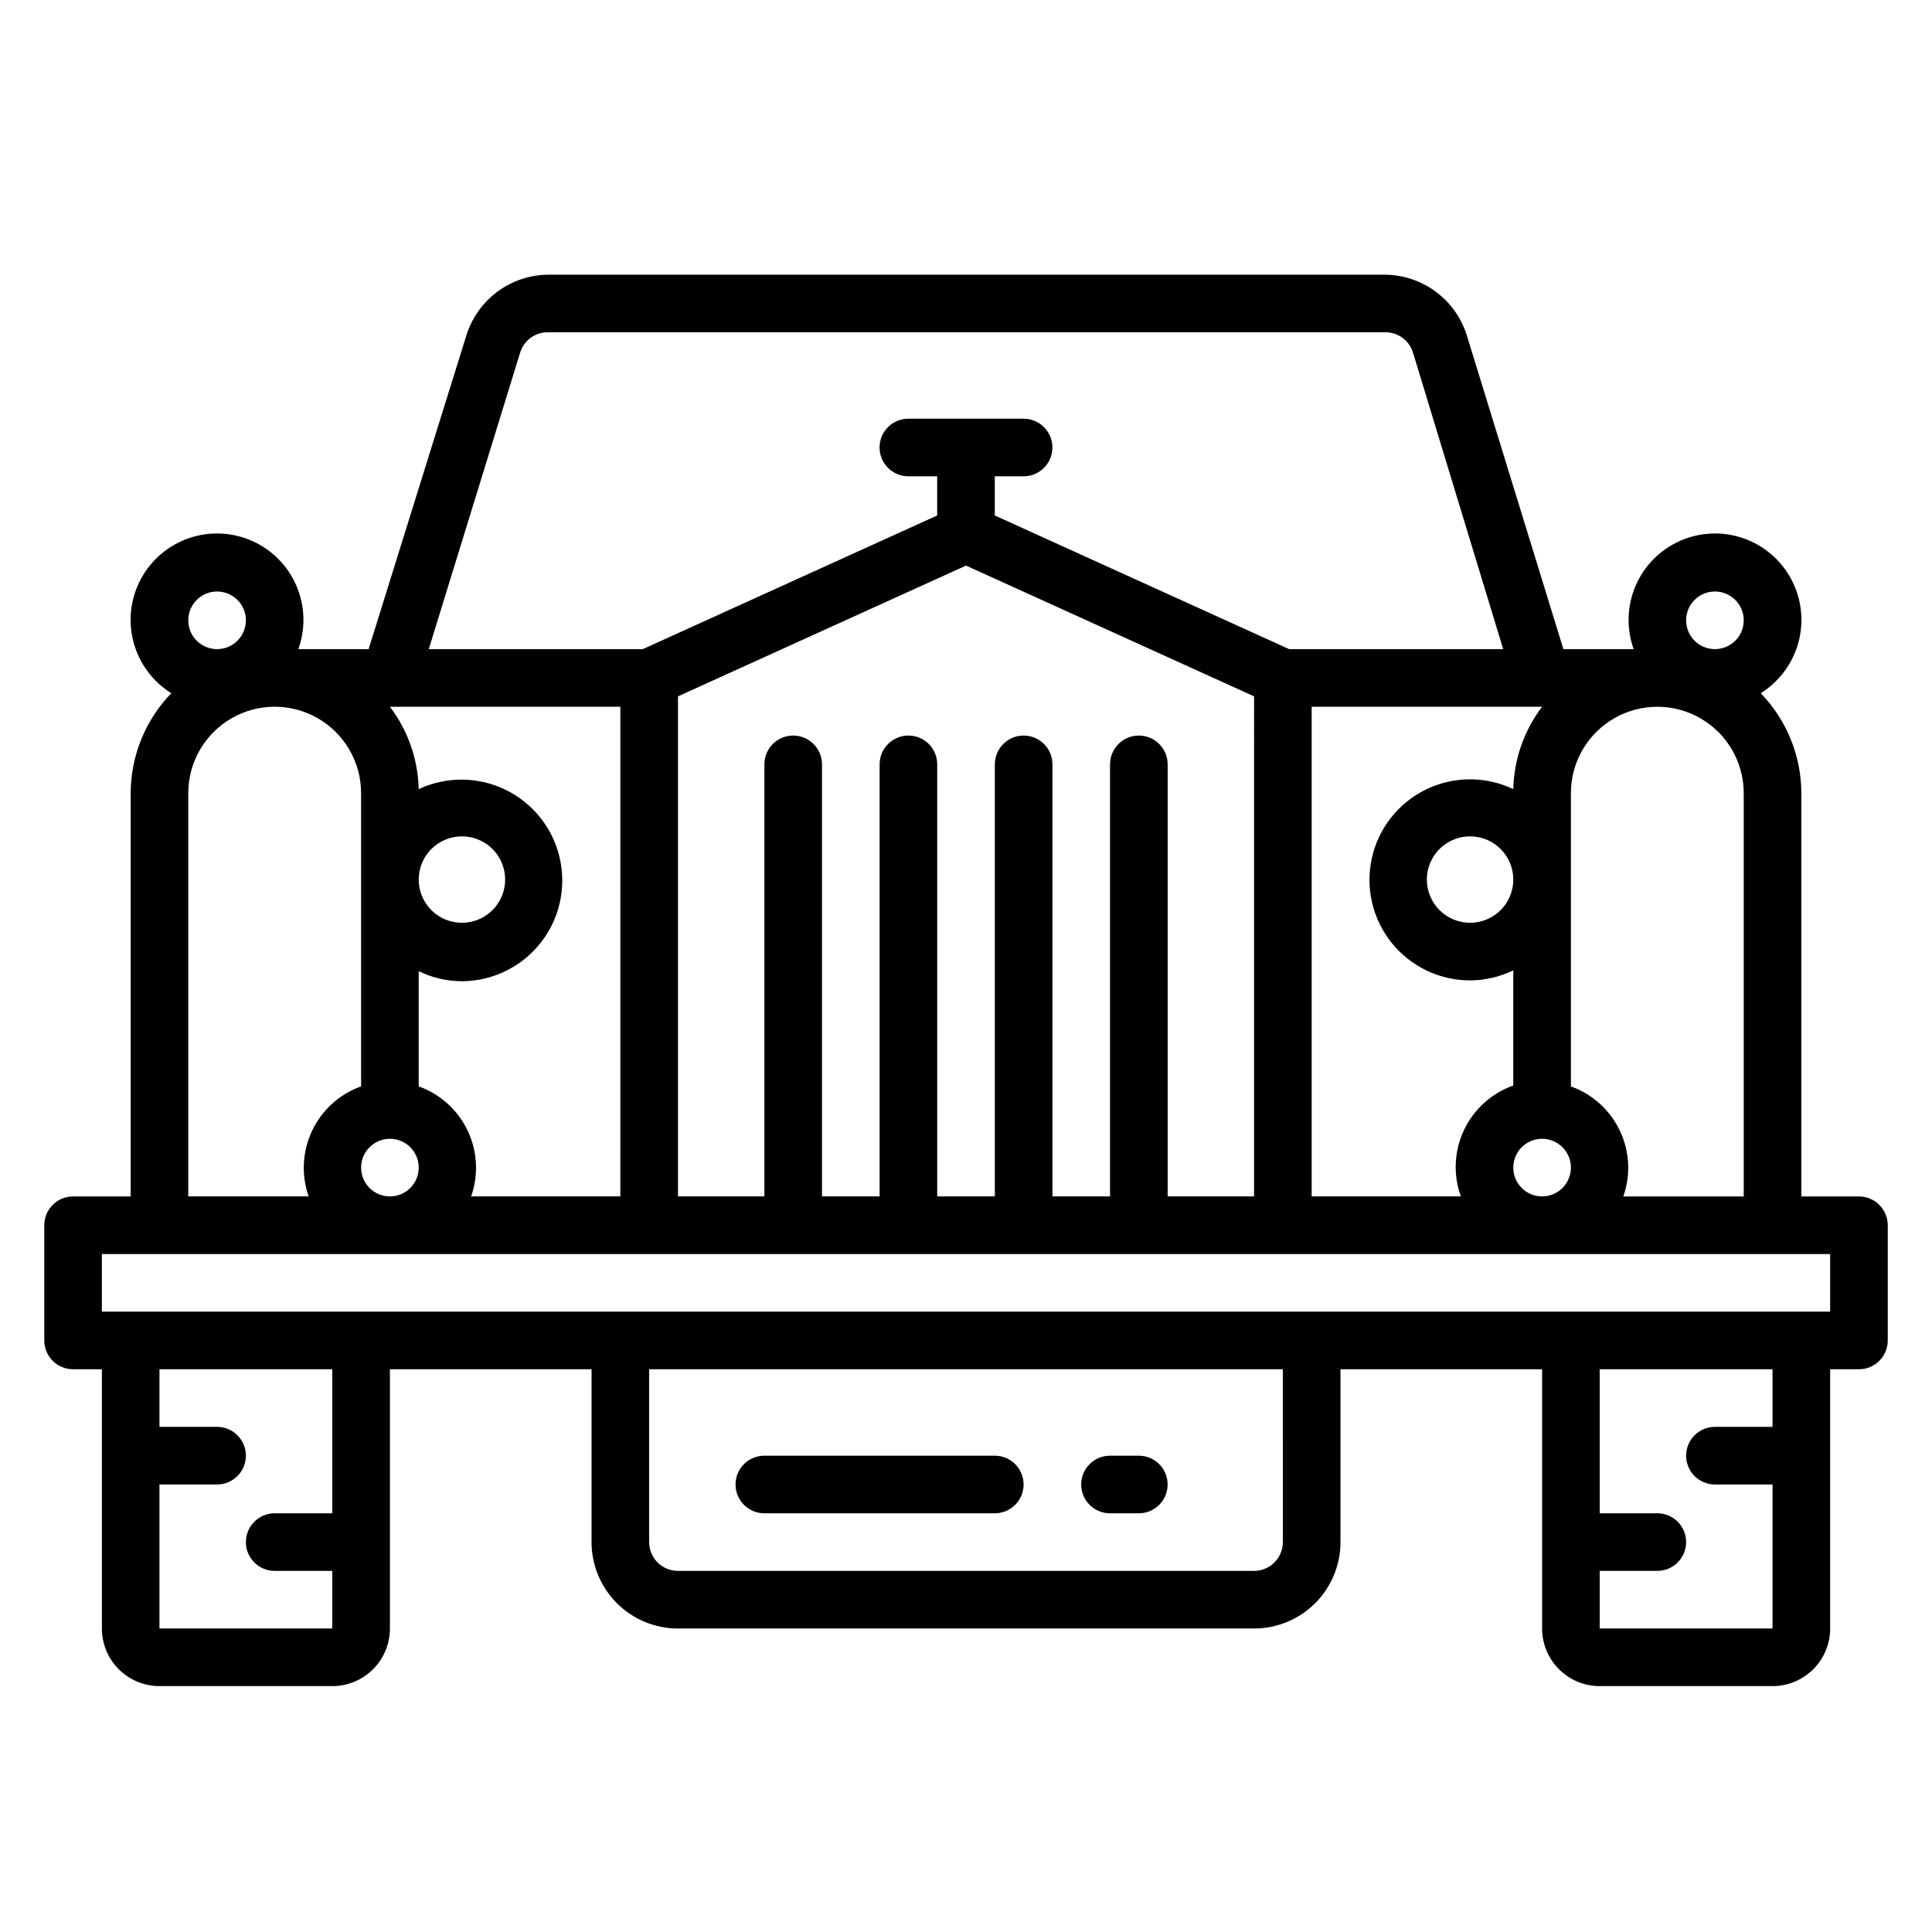 <?xml version="1.0" encoding="UTF-8"?>
<!-- Uploaded to: ICON Repo, www.iconrepo.com, Generator: ICON Repo Mixer Tools -->
<svg fill="#000000" width="800px" height="800px" version="1.1" viewBox="144 144 512 512" xmlns="http://www.w3.org/2000/svg">
 <g>
  <path d="m636.64 461.07h-15.266v-106.87c-0.023-9.891-3.879-19.387-10.766-26.488 4.918-3.066 8.488-7.883 9.996-13.477 1.508-5.594 0.84-11.551-1.871-16.672-2.711-5.121-7.262-9.023-12.734-10.922s-11.465-1.652-16.762 0.691c-5.301 2.34-9.516 6.602-11.797 11.93-2.277 5.324-2.457 11.316-0.496 16.77h-18.625l-25.57-83.055c-1.441-4.688-4.344-8.789-8.289-11.699-3.941-2.914-8.719-4.484-13.621-4.481h-221.37c-4.902-0.004-9.676 1.566-13.621 4.481-3.941 2.91-6.848 7.012-8.285 11.699l-25.879 83.055h-18.625c1.961-5.453 1.785-11.445-0.496-16.77-2.281-5.328-6.496-9.59-11.797-11.93-5.297-2.344-11.289-2.59-16.762-0.691s-10.023 5.801-12.734 10.922-3.379 11.078-1.871 16.672c1.508 5.594 5.078 10.41 9.996 13.477-6.883 7.102-10.742 16.598-10.762 26.488v106.87h-15.27c-4.215 0-7.633 3.418-7.633 7.633v30.535c0 2.023 0.805 3.965 2.238 5.398 1.43 1.43 3.371 2.234 5.394 2.234h7.637v68.703c0 4.047 1.605 7.93 4.469 10.793 2.863 2.863 6.746 4.473 10.797 4.473h45.801c4.047 0 7.934-1.609 10.793-4.473 2.863-2.863 4.473-6.746 4.473-10.793v-68.703h53.434v45.801c0 6.074 2.414 11.898 6.707 16.191 4.297 4.297 10.121 6.711 16.195 6.711h152.67c6.074 0 11.898-2.414 16.195-6.711 4.293-4.293 6.707-10.117 6.707-16.191v-45.801h53.434v68.703c0 4.047 1.609 7.93 4.473 10.793s6.746 4.473 10.793 4.473h45.801c4.051 0 7.934-1.609 10.797-4.473s4.473-6.746 4.473-10.793v-68.703h7.633c2.023 0 3.965-0.805 5.398-2.234 1.43-1.434 2.234-3.375 2.234-5.398v-30.535c0-2.023-0.805-3.965-2.234-5.398-1.434-1.43-3.375-2.234-5.398-2.234zm-62.441 0c2.008-5.711 1.672-11.984-0.93-17.445-2.606-5.465-7.266-9.676-12.965-11.715v-77.707c0-8.184 4.367-15.742 11.449-19.832 7.086-4.094 15.816-4.094 22.902 0 7.086 4.09 11.449 11.648 11.449 19.832v106.87zm-128.39-122.14c-4.219 0-7.637 3.418-7.637 7.633v114.5h-15.266v-114.5c0-4.215-3.418-7.633-7.633-7.633s-7.633 3.418-7.633 7.633v114.5h-15.27v-114.5c0-4.215-3.414-7.633-7.633-7.633-4.215 0-7.633 3.418-7.633 7.633v114.5h-15.266v-114.5c0-4.215-3.418-7.633-7.633-7.633-4.219 0-7.637 3.418-7.637 7.633v114.5h-22.898v-132.52l76.336-34.656 76.336 34.656-0.004 132.52h-22.898v-114.5c0-2.023-0.805-3.965-2.238-5.394-1.43-1.434-3.371-2.238-5.394-2.238zm-206.11 114.5c0-3.09 1.859-5.871 4.711-7.055 2.856-1.18 6.137-0.527 8.32 1.656 2.184 2.184 2.836 5.465 1.656 8.32-1.184 2.852-3.965 4.711-7.055 4.711-4.215 0-7.633-3.418-7.633-7.633zm15.266-21.527v-30.535c3.566 1.742 7.481 2.656 11.453 2.672 8.094-0.035 15.73-3.742 20.773-10.074s6.941-14.605 5.164-22.504c-1.773-7.894-7.035-14.562-14.301-18.125s-15.758-3.641-23.09-0.211c-0.184-7.898-2.856-15.539-7.633-21.832h61.066l0.004 129.77h-39.543c2.008-5.711 1.672-11.984-0.93-17.445-2.606-5.465-7.266-9.676-12.965-11.715zm11.449-66.258h0.004c4.629 0 8.805 2.789 10.578 7.066 1.77 4.281 0.793 9.203-2.484 12.48-3.273 3.273-8.199 4.254-12.477 2.481-4.277-1.77-7.07-5.945-7.07-10.578 0-6.324 5.129-11.449 11.453-11.449zm225.19-34.352h61.066c-4.777 6.293-7.449 13.934-7.633 21.832-7.312-3.488-15.812-3.457-23.102 0.078-7.285 3.535-12.57 10.195-14.355 18.098-1.785 7.902 0.121 16.184 5.184 22.512 5.059 6.324 12.723 10.004 20.824 10 3.969-0.016 7.883-0.93 11.449-2.672v30.535-0.004c-5.754 2.039-10.457 6.285-13.066 11.805-2.609 5.516-2.906 11.848-0.828 17.586h-39.539zm53.434 45.801c0 4.633-2.789 8.809-7.07 10.578-4.277 1.773-9.203 0.793-12.477-2.481-3.273-3.277-4.254-8.199-2.484-12.48 1.773-4.277 5.949-7.066 10.582-7.066 6.32 0 11.449 5.125 11.449 11.449zm0 76.336c0-3.09 1.859-5.871 4.711-7.055 2.852-1.18 6.137-0.527 8.32 1.656s2.836 5.465 1.652 8.32c-1.18 2.852-3.965 4.711-7.051 4.711-4.215 0-7.633-3.418-7.633-7.633zm53.434-152.67v-0.004c3.086 0 5.871 1.863 7.051 4.715 1.184 2.852 0.531 6.133-1.652 8.316-2.184 2.184-5.469 2.836-8.32 1.656-2.852-1.18-4.711-3.965-4.711-7.051 0-4.219 3.418-7.637 7.633-7.637zm-316.64-63.285c1.008-3.336 4.148-5.566 7.633-5.418h221.37c3.484-0.148 6.625 2.082 7.633 5.418l23.895 78.551h-56.719l-78.012-35.422v-10.379h7.633c4.215 0 7.633-3.418 7.633-7.633 0-4.219-3.418-7.637-7.633-7.637h-30.535c-4.215 0-7.633 3.418-7.633 7.637 0 4.215 3.418 7.633 7.633 7.633h7.633v10.383l-78.012 35.418h-56.719zm-80.305 63.281c3.09 0 5.871 1.863 7.055 4.715 1.18 2.852 0.527 6.133-1.656 8.316-2.184 2.184-5.465 2.836-8.32 1.656-2.852-1.18-4.711-3.965-4.711-7.051 0-4.219 3.418-7.637 7.633-7.637zm-7.633 53.438c0-8.184 4.363-15.742 11.449-19.832 7.086-4.094 15.816-4.094 22.902 0 7.086 4.09 11.449 11.648 11.449 19.832v77.707c-5.699 2.039-10.359 6.25-12.965 11.715-2.602 5.461-2.938 11.734-0.93 17.445h-31.906zm38.168 190.84h-15.266c-4.219 0-7.637 3.418-7.637 7.633 0 4.215 3.418 7.633 7.637 7.633h15.266v15.266l-45.801 0.004v-38.168h15.266c4.215 0 7.633-3.418 7.633-7.633 0-4.219-3.418-7.637-7.633-7.637h-15.266v-15.266h45.801zm251.91 7.633h-0.004c0 2.023-0.801 3.965-2.234 5.398-1.43 1.43-3.371 2.234-5.398 2.234h-152.67c-4.215 0-7.633-3.418-7.633-7.633v-45.801h167.93zm129.77-30.535h-15.27c-4.215 0-7.633 3.418-7.633 7.637 0 4.215 3.418 7.633 7.633 7.633h15.266v38.168h-45.801v-15.27h15.27c4.215 0 7.633-3.418 7.633-7.633 0-4.215-3.418-7.633-7.633-7.633h-15.27v-38.168h45.801zm15.266-30.535-458.01 0.004v-15.27h458.01z"/>
  <path d="m346.56 545.04h61.07c4.215 0 7.633-3.418 7.633-7.633 0-4.219-3.418-7.633-7.633-7.633h-61.07c-4.215 0-7.633 3.414-7.633 7.633 0 4.215 3.418 7.633 7.633 7.633z"/>
  <path d="m438.16 545.04h7.637c4.215 0 7.633-3.418 7.633-7.633 0-4.219-3.418-7.633-7.633-7.633h-7.637c-4.215 0-7.633 3.414-7.633 7.633 0 4.215 3.418 7.633 7.633 7.633z"/>
 </g>
</svg>